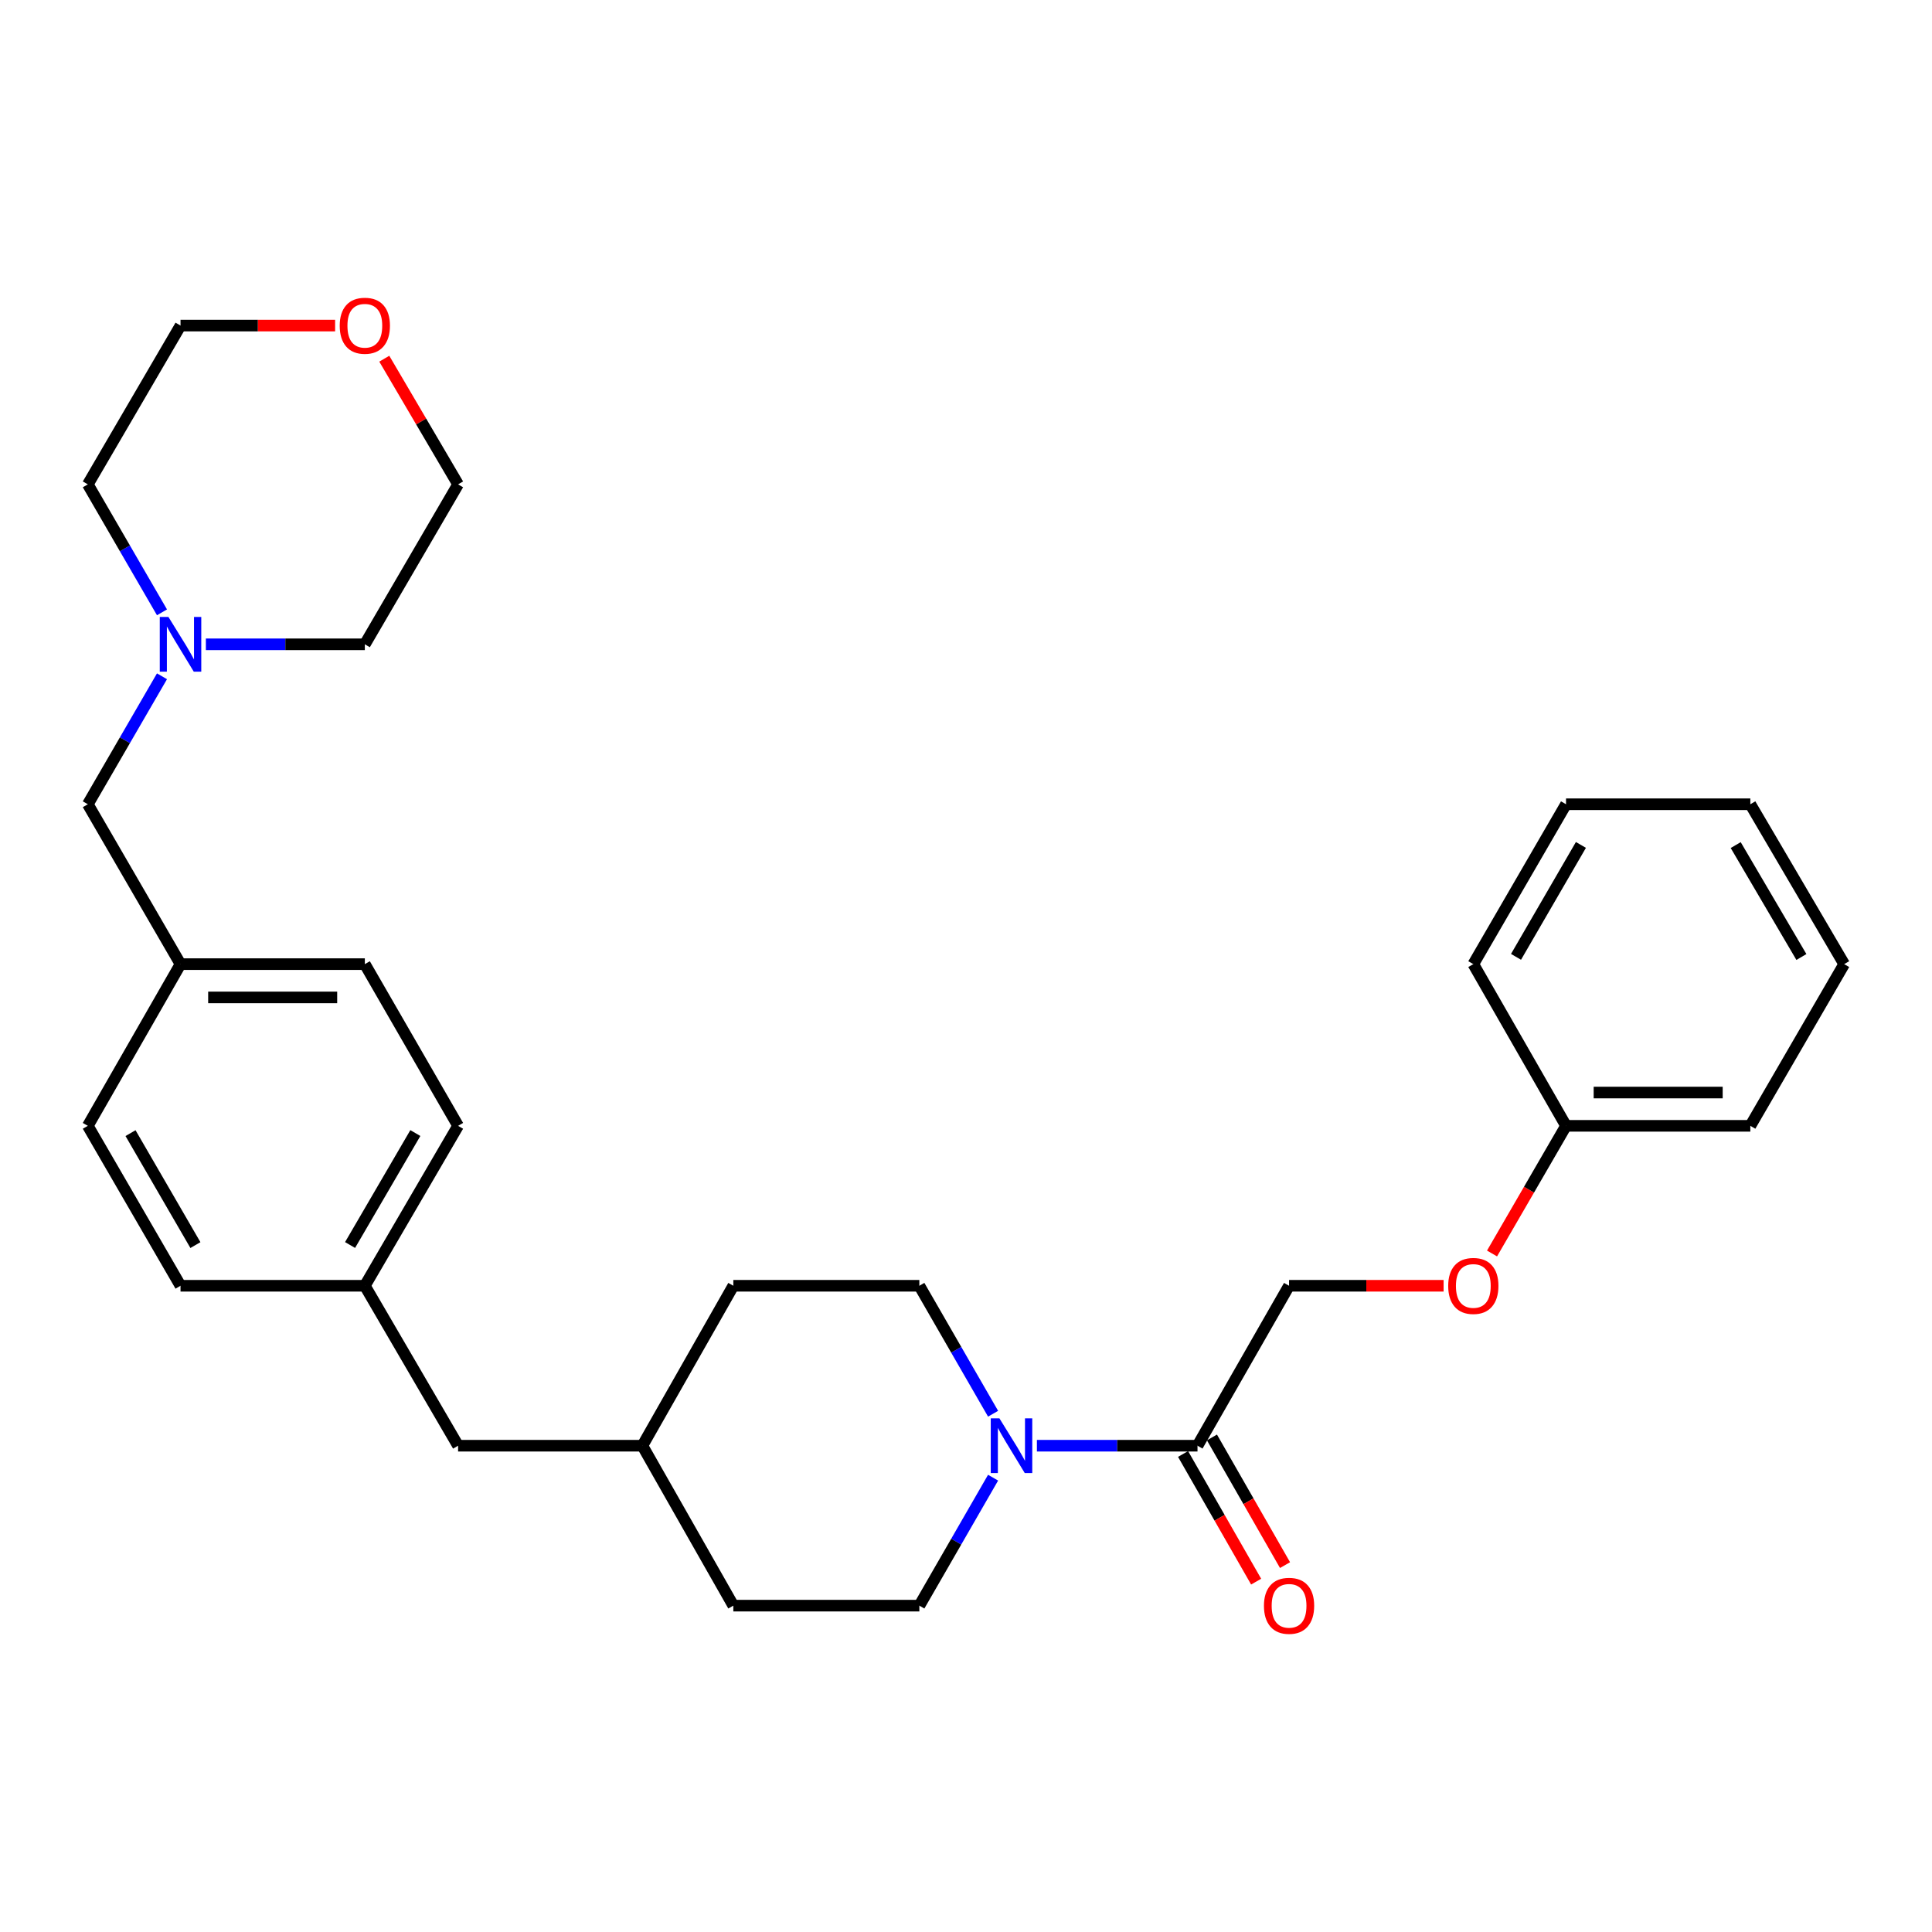 <?xml version='1.0' encoding='iso-8859-1'?>
<svg version='1.1' baseProfile='full'
              xmlns='http://www.w3.org/2000/svg'
                      xmlns:rdkit='http://www.rdkit.org/xml'
                      xmlns:xlink='http://www.w3.org/1999/xlink'
                  xml:space='preserve'
width='1000px' height='1000px' viewBox='0 0 1000 1000'>
<!-- END OF HEADER -->
<rect style='opacity:1.0;fill:#FFFFFF;stroke:none' width='1000' height='1000' x='0' y='0'> </rect>
<path class='bond-0' d='M 536.702,748.298 L 578.265,748.298' style='fill:none;fill-rule:evenodd;stroke:#0000FF;stroke-width:6px;stroke-linecap:butt;stroke-linejoin:miter;stroke-opacity:1' />
<path class='bond-0' d='M 578.265,748.298 L 619.827,748.298' style='fill:none;fill-rule:evenodd;stroke:#000000;stroke-width:6px;stroke-linecap:butt;stroke-linejoin:miter;stroke-opacity:1' />
<path class='bond-2' d='M 514.02,764.846 L 494.935,797.964' style='fill:none;fill-rule:evenodd;stroke:#0000FF;stroke-width:6px;stroke-linecap:butt;stroke-linejoin:miter;stroke-opacity:1' />
<path class='bond-2' d='M 494.935,797.964 L 475.851,831.082' style='fill:none;fill-rule:evenodd;stroke:#000000;stroke-width:6px;stroke-linecap:butt;stroke-linejoin:miter;stroke-opacity:1' />
<path class='bond-3' d='M 514.02,731.749 L 494.935,698.631' style='fill:none;fill-rule:evenodd;stroke:#0000FF;stroke-width:6px;stroke-linecap:butt;stroke-linejoin:miter;stroke-opacity:1' />
<path class='bond-3' d='M 494.935,698.631 L 475.851,665.513' style='fill:none;fill-rule:evenodd;stroke:#000000;stroke-width:6px;stroke-linecap:butt;stroke-linejoin:miter;stroke-opacity:1' />
<path class='bond-4' d='M 619.827,748.298 L 667.216,665.513' style='fill:none;fill-rule:evenodd;stroke:#000000;stroke-width:6px;stroke-linecap:butt;stroke-linejoin:miter;stroke-opacity:1' />
<path class='bond-5' d='M 612.351,752.577 L 631.264,785.617' style='fill:none;fill-rule:evenodd;stroke:#000000;stroke-width:6px;stroke-linecap:butt;stroke-linejoin:miter;stroke-opacity:1' />
<path class='bond-5' d='M 631.264,785.617 L 650.177,818.657' style='fill:none;fill-rule:evenodd;stroke:#FF0000;stroke-width:6px;stroke-linecap:butt;stroke-linejoin:miter;stroke-opacity:1' />
<path class='bond-5' d='M 627.303,744.018 L 646.216,777.058' style='fill:none;fill-rule:evenodd;stroke:#000000;stroke-width:6px;stroke-linecap:butt;stroke-linejoin:miter;stroke-opacity:1' />
<path class='bond-5' d='M 646.216,777.058 L 665.13,810.098' style='fill:none;fill-rule:evenodd;stroke:#FF0000;stroke-width:6px;stroke-linecap:butt;stroke-linejoin:miter;stroke-opacity:1' />
<path class='bond-1' d='M 83.843,350.046 L 64.649,383.162' style='fill:none;fill-rule:evenodd;stroke:#0000FF;stroke-width:6px;stroke-linecap:butt;stroke-linejoin:miter;stroke-opacity:1' />
<path class='bond-1' d='M 64.649,383.162 L 45.455,416.278' style='fill:none;fill-rule:evenodd;stroke:#000000;stroke-width:6px;stroke-linecap:butt;stroke-linejoin:miter;stroke-opacity:1' />
<path class='bond-20' d='M 83.843,316.941 L 64.649,283.825' style='fill:none;fill-rule:evenodd;stroke:#0000FF;stroke-width:6px;stroke-linecap:butt;stroke-linejoin:miter;stroke-opacity:1' />
<path class='bond-20' d='M 64.649,283.825 L 45.455,250.709' style='fill:none;fill-rule:evenodd;stroke:#000000;stroke-width:6px;stroke-linecap:butt;stroke-linejoin:miter;stroke-opacity:1' />
<path class='bond-21' d='M 106.562,333.494 L 147.699,333.494' style='fill:none;fill-rule:evenodd;stroke:#0000FF;stroke-width:6px;stroke-linecap:butt;stroke-linejoin:miter;stroke-opacity:1' />
<path class='bond-21' d='M 147.699,333.494 L 188.837,333.494' style='fill:none;fill-rule:evenodd;stroke:#000000;stroke-width:6px;stroke-linecap:butt;stroke-linejoin:miter;stroke-opacity:1' />
<path class='bond-13' d='M 475.851,831.082 L 379.57,831.082' style='fill:none;fill-rule:evenodd;stroke:#000000;stroke-width:6px;stroke-linecap:butt;stroke-linejoin:miter;stroke-opacity:1' />
<path class='bond-12' d='M 475.851,665.513 L 379.57,665.513' style='fill:none;fill-rule:evenodd;stroke:#000000;stroke-width:6px;stroke-linecap:butt;stroke-linejoin:miter;stroke-opacity:1' />
<path class='bond-8' d='M 667.216,665.513 L 707.209,665.513' style='fill:none;fill-rule:evenodd;stroke:#000000;stroke-width:6px;stroke-linecap:butt;stroke-linejoin:miter;stroke-opacity:1' />
<path class='bond-8' d='M 707.209,665.513 L 747.203,665.513' style='fill:none;fill-rule:evenodd;stroke:#FF0000;stroke-width:6px;stroke-linecap:butt;stroke-linejoin:miter;stroke-opacity:1' />
<path class='bond-6' d='M 198.905,185.66 L 218.006,218.185' style='fill:none;fill-rule:evenodd;stroke:#FF0000;stroke-width:6px;stroke-linecap:butt;stroke-linejoin:miter;stroke-opacity:1' />
<path class='bond-6' d='M 218.006,218.185 L 237.107,250.709' style='fill:none;fill-rule:evenodd;stroke:#000000;stroke-width:6px;stroke-linecap:butt;stroke-linejoin:miter;stroke-opacity:1' />
<path class='bond-32' d='M 173.452,168.518 L 133.444,168.518' style='fill:none;fill-rule:evenodd;stroke:#FF0000;stroke-width:6px;stroke-linecap:butt;stroke-linejoin:miter;stroke-opacity:1' />
<path class='bond-32' d='M 133.444,168.518 L 93.437,168.518' style='fill:none;fill-rule:evenodd;stroke:#000000;stroke-width:6px;stroke-linecap:butt;stroke-linejoin:miter;stroke-opacity:1' />
<path class='bond-7' d='M 45.455,416.278 L 93.437,499.034' style='fill:none;fill-rule:evenodd;stroke:#000000;stroke-width:6px;stroke-linecap:butt;stroke-linejoin:miter;stroke-opacity:1' />
<path class='bond-15' d='M 772.274,648.801 L 791.422,615.765' style='fill:none;fill-rule:evenodd;stroke:#FF0000;stroke-width:6px;stroke-linecap:butt;stroke-linejoin:miter;stroke-opacity:1' />
<path class='bond-15' d='M 791.422,615.765 L 810.57,582.728' style='fill:none;fill-rule:evenodd;stroke:#000000;stroke-width:6px;stroke-linecap:butt;stroke-linejoin:miter;stroke-opacity:1' />
<path class='bond-9' d='M 93.437,499.034 L 188.837,499.034' style='fill:none;fill-rule:evenodd;stroke:#000000;stroke-width:6px;stroke-linecap:butt;stroke-linejoin:miter;stroke-opacity:1' />
<path class='bond-9' d='M 107.747,516.263 L 174.527,516.263' style='fill:none;fill-rule:evenodd;stroke:#000000;stroke-width:6px;stroke-linecap:butt;stroke-linejoin:miter;stroke-opacity:1' />
<path class='bond-30' d='M 93.437,499.034 L 45.455,582.728' style='fill:none;fill-rule:evenodd;stroke:#000000;stroke-width:6px;stroke-linecap:butt;stroke-linejoin:miter;stroke-opacity:1' />
<path class='bond-10' d='M 188.837,665.513 L 237.107,748.298' style='fill:none;fill-rule:evenodd;stroke:#000000;stroke-width:6px;stroke-linecap:butt;stroke-linejoin:miter;stroke-opacity:1' />
<path class='bond-17' d='M 188.837,665.513 L 93.437,665.513' style='fill:none;fill-rule:evenodd;stroke:#000000;stroke-width:6px;stroke-linecap:butt;stroke-linejoin:miter;stroke-opacity:1' />
<path class='bond-19' d='M 188.837,665.513 L 237.107,582.728' style='fill:none;fill-rule:evenodd;stroke:#000000;stroke-width:6px;stroke-linecap:butt;stroke-linejoin:miter;stroke-opacity:1' />
<path class='bond-19' d='M 181.194,644.417 L 214.983,586.468' style='fill:none;fill-rule:evenodd;stroke:#000000;stroke-width:6px;stroke-linecap:butt;stroke-linejoin:miter;stroke-opacity:1' />
<path class='bond-11' d='M 237.107,748.298 L 332.497,748.298' style='fill:none;fill-rule:evenodd;stroke:#000000;stroke-width:6px;stroke-linecap:butt;stroke-linejoin:miter;stroke-opacity:1' />
<path class='bond-14' d='M 379.57,665.513 L 332.497,748.298' style='fill:none;fill-rule:evenodd;stroke:#000000;stroke-width:6px;stroke-linecap:butt;stroke-linejoin:miter;stroke-opacity:1' />
<path class='bond-29' d='M 379.57,831.082 L 332.497,748.298' style='fill:none;fill-rule:evenodd;stroke:#000000;stroke-width:6px;stroke-linecap:butt;stroke-linejoin:miter;stroke-opacity:1' />
<path class='bond-24' d='M 810.57,582.728 L 905.97,582.728' style='fill:none;fill-rule:evenodd;stroke:#000000;stroke-width:6px;stroke-linecap:butt;stroke-linejoin:miter;stroke-opacity:1' />
<path class='bond-24' d='M 824.88,565.499 L 891.66,565.499' style='fill:none;fill-rule:evenodd;stroke:#000000;stroke-width:6px;stroke-linecap:butt;stroke-linejoin:miter;stroke-opacity:1' />
<path class='bond-25' d='M 810.57,582.728 L 762.587,499.034' style='fill:none;fill-rule:evenodd;stroke:#000000;stroke-width:6px;stroke-linecap:butt;stroke-linejoin:miter;stroke-opacity:1' />
<path class='bond-16' d='M 45.455,582.728 L 93.437,665.513' style='fill:none;fill-rule:evenodd;stroke:#000000;stroke-width:6px;stroke-linecap:butt;stroke-linejoin:miter;stroke-opacity:1' />
<path class='bond-16' d='M 67.558,586.506 L 101.146,644.456' style='fill:none;fill-rule:evenodd;stroke:#000000;stroke-width:6px;stroke-linecap:butt;stroke-linejoin:miter;stroke-opacity:1' />
<path class='bond-18' d='M 188.837,499.034 L 237.107,582.728' style='fill:none;fill-rule:evenodd;stroke:#000000;stroke-width:6px;stroke-linecap:butt;stroke-linejoin:miter;stroke-opacity:1' />
<path class='bond-23' d='M 45.455,250.709 L 93.437,168.518' style='fill:none;fill-rule:evenodd;stroke:#000000;stroke-width:6px;stroke-linecap:butt;stroke-linejoin:miter;stroke-opacity:1' />
<path class='bond-22' d='M 188.837,333.494 L 237.107,250.709' style='fill:none;fill-rule:evenodd;stroke:#000000;stroke-width:6px;stroke-linecap:butt;stroke-linejoin:miter;stroke-opacity:1' />
<path class='bond-27' d='M 905.97,582.728 L 954.545,499.034' style='fill:none;fill-rule:evenodd;stroke:#000000;stroke-width:6px;stroke-linecap:butt;stroke-linejoin:miter;stroke-opacity:1' />
<path class='bond-26' d='M 762.587,499.034 L 810.57,416.278' style='fill:none;fill-rule:evenodd;stroke:#000000;stroke-width:6px;stroke-linecap:butt;stroke-linejoin:miter;stroke-opacity:1' />
<path class='bond-26' d='M 784.689,495.263 L 818.277,437.334' style='fill:none;fill-rule:evenodd;stroke:#000000;stroke-width:6px;stroke-linecap:butt;stroke-linejoin:miter;stroke-opacity:1' />
<path class='bond-28' d='M 810.57,416.278 L 905.97,416.278' style='fill:none;fill-rule:evenodd;stroke:#000000;stroke-width:6px;stroke-linecap:butt;stroke-linejoin:miter;stroke-opacity:1' />
<path class='bond-31' d='M 954.545,499.034 L 905.97,416.278' style='fill:none;fill-rule:evenodd;stroke:#000000;stroke-width:6px;stroke-linecap:butt;stroke-linejoin:miter;stroke-opacity:1' />
<path class='bond-31' d='M 932.401,495.342 L 898.398,437.413' style='fill:none;fill-rule:evenodd;stroke:#000000;stroke-width:6px;stroke-linecap:butt;stroke-linejoin:miter;stroke-opacity:1' />
<path  class='atom-0' d='M 517.296 734.138
L 526.576 749.138
Q 527.496 750.618, 528.976 753.298
Q 530.456 755.978, 530.536 756.138
L 530.536 734.138
L 534.296 734.138
L 534.296 762.458
L 530.416 762.458
L 520.456 746.058
Q 519.296 744.138, 518.056 741.938
Q 516.856 739.738, 516.496 739.058
L 516.496 762.458
L 512.816 762.458
L 512.816 734.138
L 517.296 734.138
' fill='#0000FF'/>
<path  class='atom-2' d='M 87.177 319.334
L 96.457 334.334
Q 97.377 335.814, 98.857 338.494
Q 100.337 341.174, 100.417 341.334
L 100.417 319.334
L 104.177 319.334
L 104.177 347.654
L 100.297 347.654
L 90.337 331.254
Q 89.177 329.334, 87.937 327.134
Q 86.737 324.934, 86.377 324.254
L 86.377 347.654
L 82.697 347.654
L 82.697 319.334
L 87.177 319.334
' fill='#0000FF'/>
<path  class='atom-6' d='M 654.216 831.162
Q 654.216 824.362, 657.576 820.562
Q 660.936 816.762, 667.216 816.762
Q 673.496 816.762, 676.856 820.562
Q 680.216 824.362, 680.216 831.162
Q 680.216 838.042, 676.816 841.962
Q 673.416 845.842, 667.216 845.842
Q 660.976 845.842, 657.576 841.962
Q 654.216 838.082, 654.216 831.162
M 667.216 842.642
Q 671.536 842.642, 673.856 839.762
Q 676.216 836.842, 676.216 831.162
Q 676.216 825.602, 673.856 822.802
Q 671.536 819.962, 667.216 819.962
Q 662.896 819.962, 660.536 822.762
Q 658.216 825.562, 658.216 831.162
Q 658.216 836.882, 660.536 839.762
Q 662.896 842.642, 667.216 842.642
' fill='#FF0000'/>
<path  class='atom-7' d='M 175.837 168.598
Q 175.837 161.798, 179.197 157.998
Q 182.557 154.198, 188.837 154.198
Q 195.117 154.198, 198.477 157.998
Q 201.837 161.798, 201.837 168.598
Q 201.837 175.478, 198.437 179.398
Q 195.037 183.278, 188.837 183.278
Q 182.597 183.278, 179.197 179.398
Q 175.837 175.518, 175.837 168.598
M 188.837 180.078
Q 193.157 180.078, 195.477 177.198
Q 197.837 174.278, 197.837 168.598
Q 197.837 163.038, 195.477 160.238
Q 193.157 157.398, 188.837 157.398
Q 184.517 157.398, 182.157 160.198
Q 179.837 162.998, 179.837 168.598
Q 179.837 174.318, 182.157 177.198
Q 184.517 180.078, 188.837 180.078
' fill='#FF0000'/>
<path  class='atom-9' d='M 749.587 665.593
Q 749.587 658.793, 752.947 654.993
Q 756.307 651.193, 762.587 651.193
Q 768.867 651.193, 772.227 654.993
Q 775.587 658.793, 775.587 665.593
Q 775.587 672.473, 772.187 676.393
Q 768.787 680.273, 762.587 680.273
Q 756.347 680.273, 752.947 676.393
Q 749.587 672.513, 749.587 665.593
M 762.587 677.073
Q 766.907 677.073, 769.227 674.193
Q 771.587 671.273, 771.587 665.593
Q 771.587 660.033, 769.227 657.233
Q 766.907 654.393, 762.587 654.393
Q 758.267 654.393, 755.907 657.193
Q 753.587 659.993, 753.587 665.593
Q 753.587 671.313, 755.907 674.193
Q 758.267 677.073, 762.587 677.073
' fill='#FF0000'/>
</svg>
